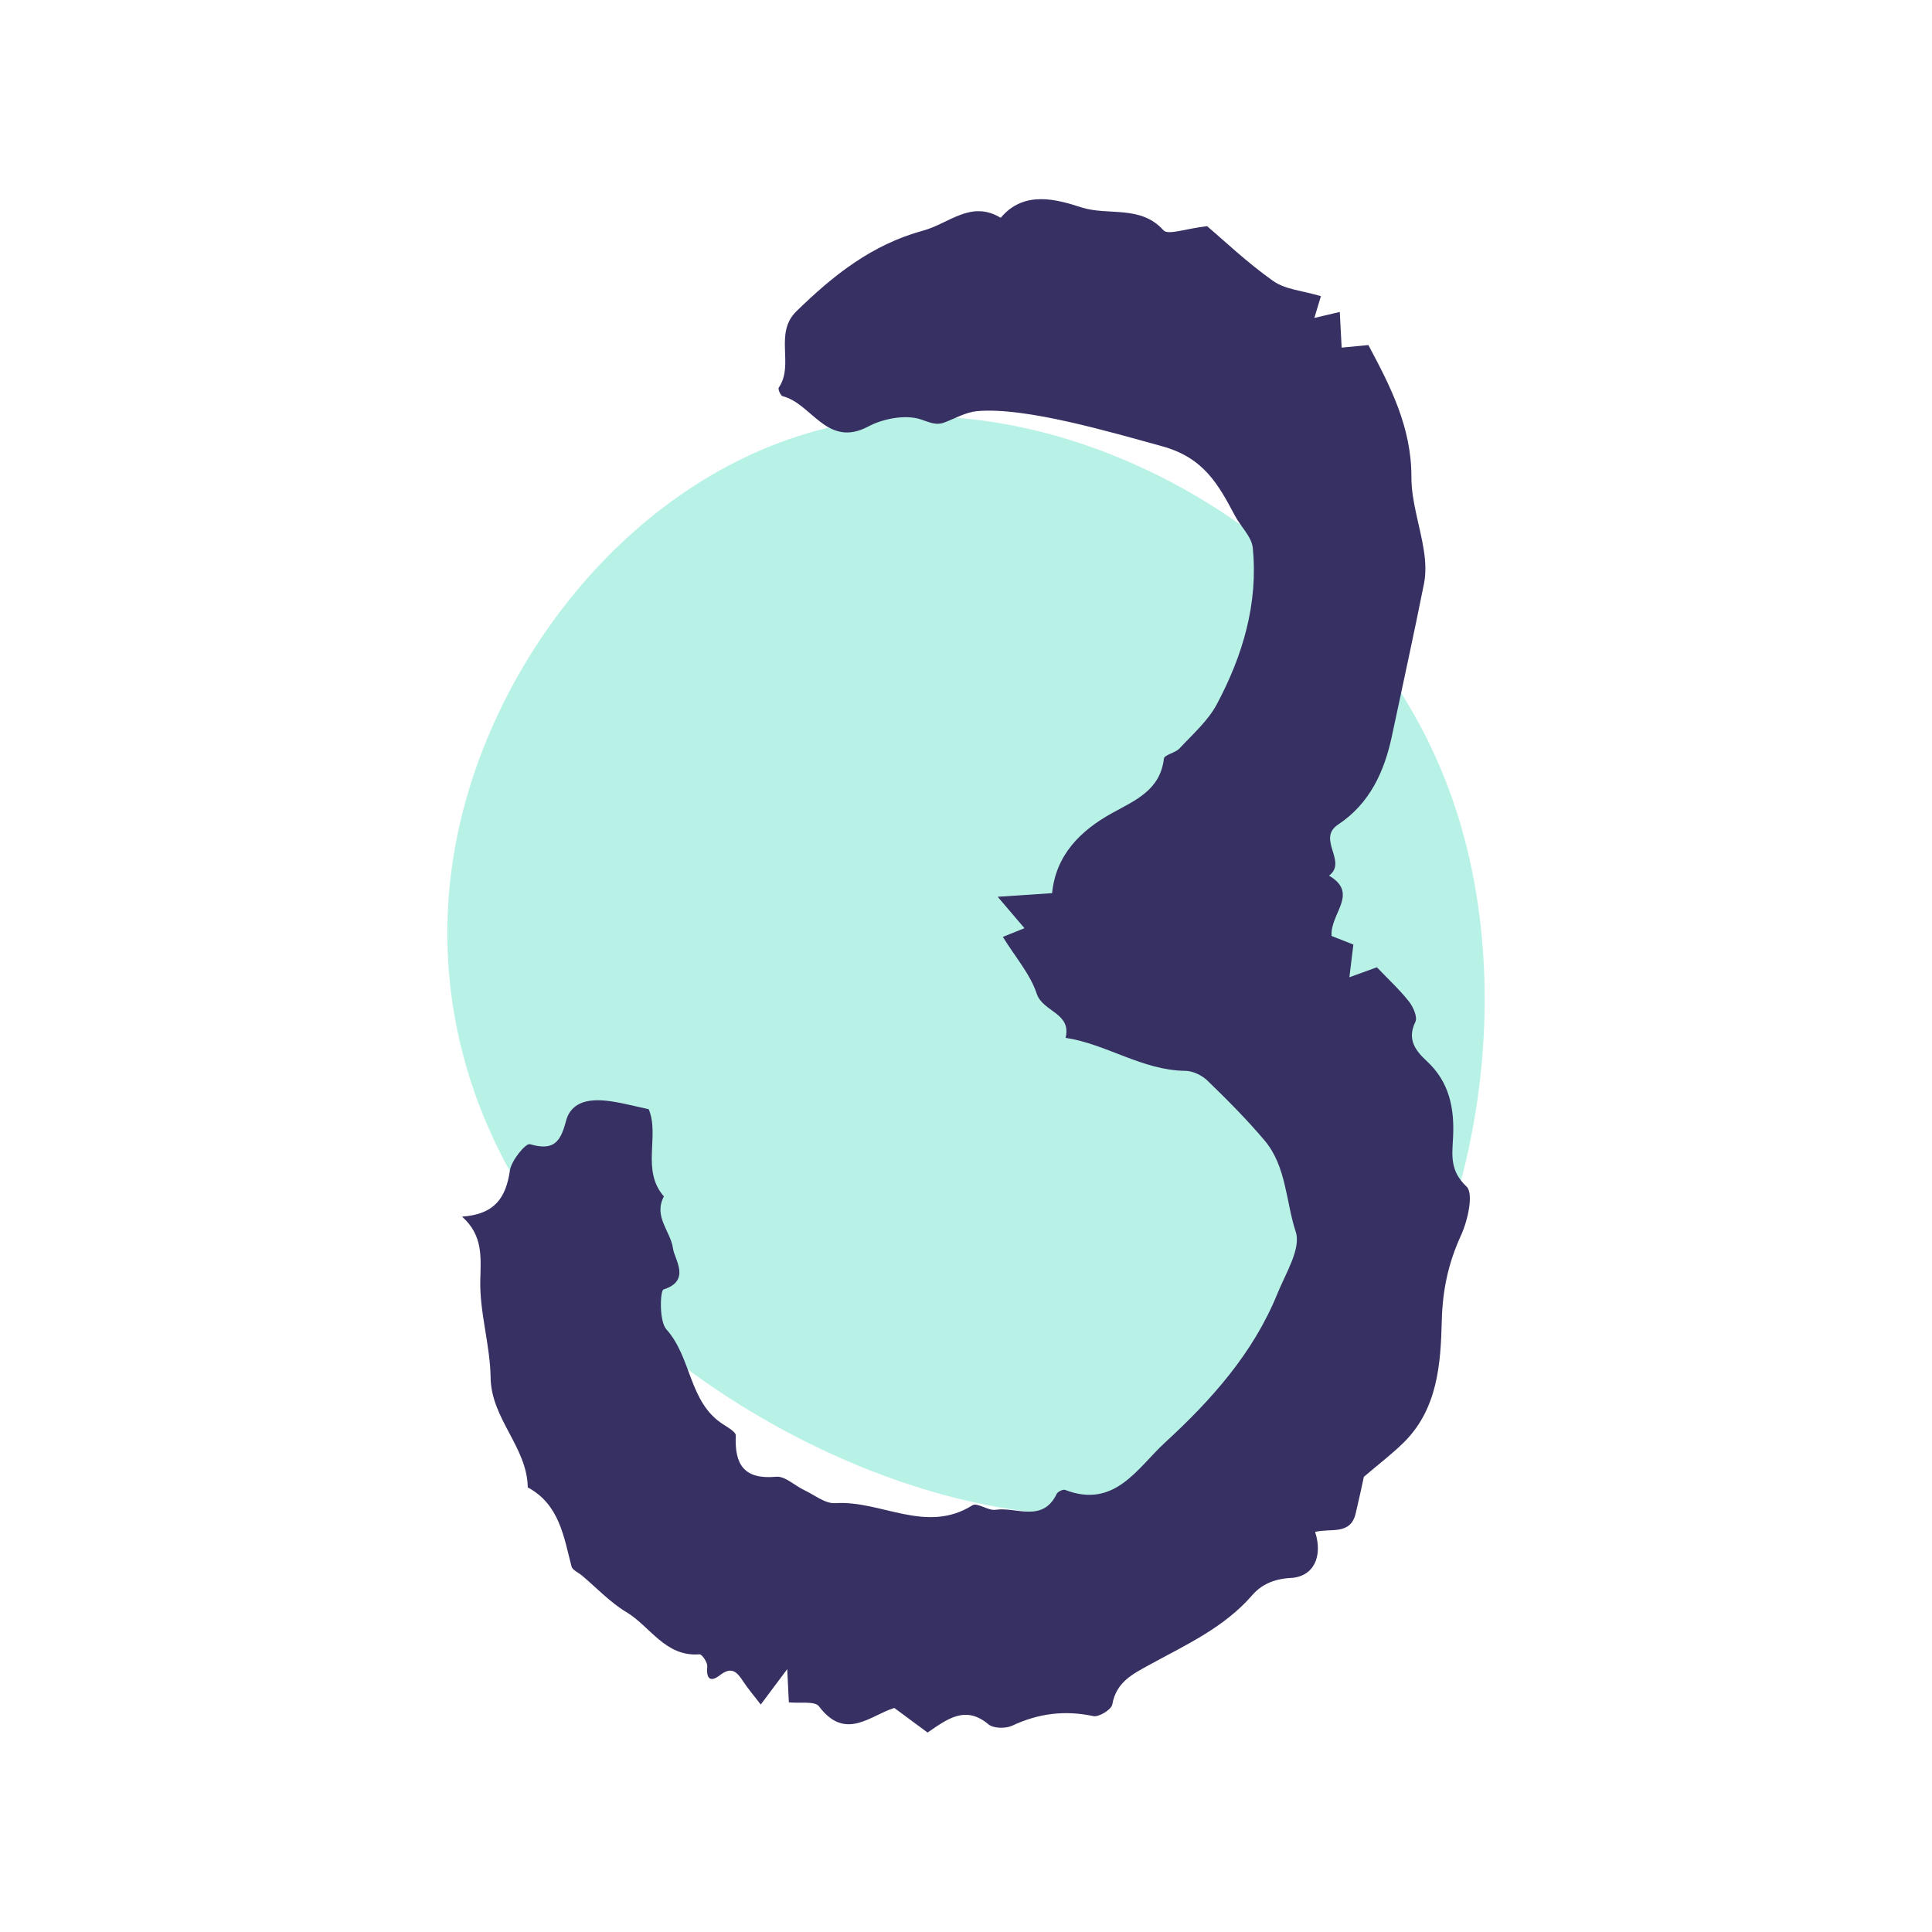 <?xml version="1.0" encoding="UTF-8"?><svg id="Layer_1" xmlns="http://www.w3.org/2000/svg" viewBox="0 0 300 300"><defs><style>.cls-1{fill:#b8f2e6;}.cls-1,.cls-2{stroke-width:0px;}.cls-2{fill:#373063;}</style></defs><path class="cls-1" d="M225.02,122.67c13.65,36.74.99,87.27-27.02,105-28.15,17.59-71.64,2.39-98.1-20.55-26.32-22.94-35.75-53.49-27.59-82.76,8.16-29.28,33.64-57.14,66.43-59.54,32.79-2.25,72.63,20.97,86.28,57.85Z"/><path class="cls-2" d="M165.46,161.19c.98-3.92-3.54-4.05-4.48-6.89-1-3.03-3.29-5.63-5.26-8.82l3.36-1.35-4.16-4.88,8.45-.56c.58-5.89,4.33-9.69,9.38-12.47,3.54-1.95,7.41-3.54,7.98-8.42.07-.6,1.77-.88,2.42-1.58,2.04-2.2,4.41-4.27,5.79-6.85,4.02-7.54,6.45-15.63,5.59-24.29-.17-1.74-1.87-3.3-2.77-5-2.56-4.83-4.84-9.01-11.29-10.78-7.98-2.19-21.36-6.16-28.79-5.45-1.7.16-3.33,1.1-4.97,1.73-1.45.56-2.46-.07-3.84-.49-2.37-.73-5.73-.09-8.05,1.14-6.42,3.4-8.75-3.58-13.3-4.71-.31-.08-.75-1.1-.6-1.32,2.46-3.6-.8-8.41,2.76-11.88,5.71-5.56,11.66-10.33,19.69-12.52,4.03-1.1,7.39-4.77,12.02-1.98,3.65-4.37,8.82-2.81,12.55-1.61,4.15,1.33,9.17-.42,12.72,3.55.72.8,3.54-.28,6.77-.64,2.65,2.24,6.25,5.68,10.28,8.52,1.88,1.33,4.58,1.5,7.4,2.35l-1.02,3.38,3.95-.93.29,5.54,4.15-.4c3.39,6.36,6.7,12.73,6.68,20.48-.01,3.84,1.37,7.67,1.95,11.52.25,1.63.33,3.38.02,4.98-1.58,7.93-3.32,15.83-5,23.75-1.18,5.56-3.47,10.49-8.35,13.73-3.38,2.24,1.51,5.74-1.41,7.93,4.72,2.77.11,5.93.4,9.37l3.38,1.33-.62,5.08,4.27-1.55c1.68,1.76,3.47,3.41,4.97,5.3.67.84,1.37,2.43,1.01,3.17-1.35,2.76.05,4.5,1.79,6.12,3.5,3.24,4.29,7.33,4.06,11.82-.14,2.74-.53,5.18,2.09,7.64,1.14,1.07.2,5.28-.86,7.58-1.96,4.28-2.86,8.46-2.98,13.22-.17,6.74-.63,13.78-5.99,19.02-1.71,1.67-3.62,3.13-6.11,5.25-.25,1.14-.73,3.42-1.27,5.68-.81,3.45-3.93,2.25-6.3,2.88,1.24,3.83-.24,6.97-3.81,7.15-2.7.14-4.59,1.1-5.94,2.65-4.36,5.04-10.26,7.7-15.86,10.77-2.75,1.51-5.26,2.72-5.89,6.23-.14.79-2.08,1.98-2.93,1.8-4.44-.95-8.53-.43-12.62,1.49-1.01.47-2.91.43-3.68-.22-3.61-3.04-6.46-.75-9.45,1.28l-5.16-3.82c-3.65,1.09-7.58,5.24-11.7-.25-.64-.86-3-.44-4.68-.62l-.25-5.16-4.11,5.5c-1.11-1.45-2-2.47-2.72-3.58-.95-1.45-1.78-2.4-3.62-.98-1.51,1.17-2.15.55-1.97-1.36.06-.62-.83-1.91-1.2-1.88-5.32.43-7.64-4.33-11.37-6.56-2.52-1.51-4.6-3.75-6.88-5.67-.56-.47-1.48-.84-1.63-1.42-1.21-4.69-1.9-9.63-6.79-12.27-.1-6.28-5.68-10.62-5.77-17.05-.07-5.08-1.74-10.16-1.6-15.21.1-3.64.38-6.91-2.83-9.78,5.18-.37,6.82-3.05,7.43-7.18.23-1.56,2.46-4.26,3.1-4.07,3.57,1.03,4.72-.18,5.59-3.55.85-3.29,3.99-3.54,6.93-3.12,1.89.27,3.75.77,5.93,1.24,1.74,4.13-1.22,9.46,2.36,13.54-1.67,3.14,1.06,5.43,1.41,8.08.22,1.69,2.85,4.99-1.47,6.37-.53.17-.7,4.92.45,6.2,3.94,4.38,3.45,11.27,8.76,14.71.76.49,2.03,1.21,2.01,1.77-.2,4.49,1.26,6.86,6.27,6.4,1.38-.13,2.89,1.38,4.37,2.08,1.59.75,3.26,2.13,4.82,2.02,7.1-.46,14.09,4.86,21.29.33.74-.47,2.43.87,3.58.7,3.22-.49,7.3,2.08,9.5-2.47.17-.35.98-.74,1.3-.62,7.72,2.99,11.26-3.44,15.5-7.33,7.18-6.59,13.72-13.89,17.47-23.14,1.28-3.16,3.71-6.99,2.85-9.61-1.55-4.72-1.45-10.17-4.84-14.18-2.76-3.27-5.8-6.32-8.88-9.3-.85-.82-2.26-1.5-3.42-1.51-6.7-.07-12.22-4.16-18.62-5.13h0Z"/></svg>